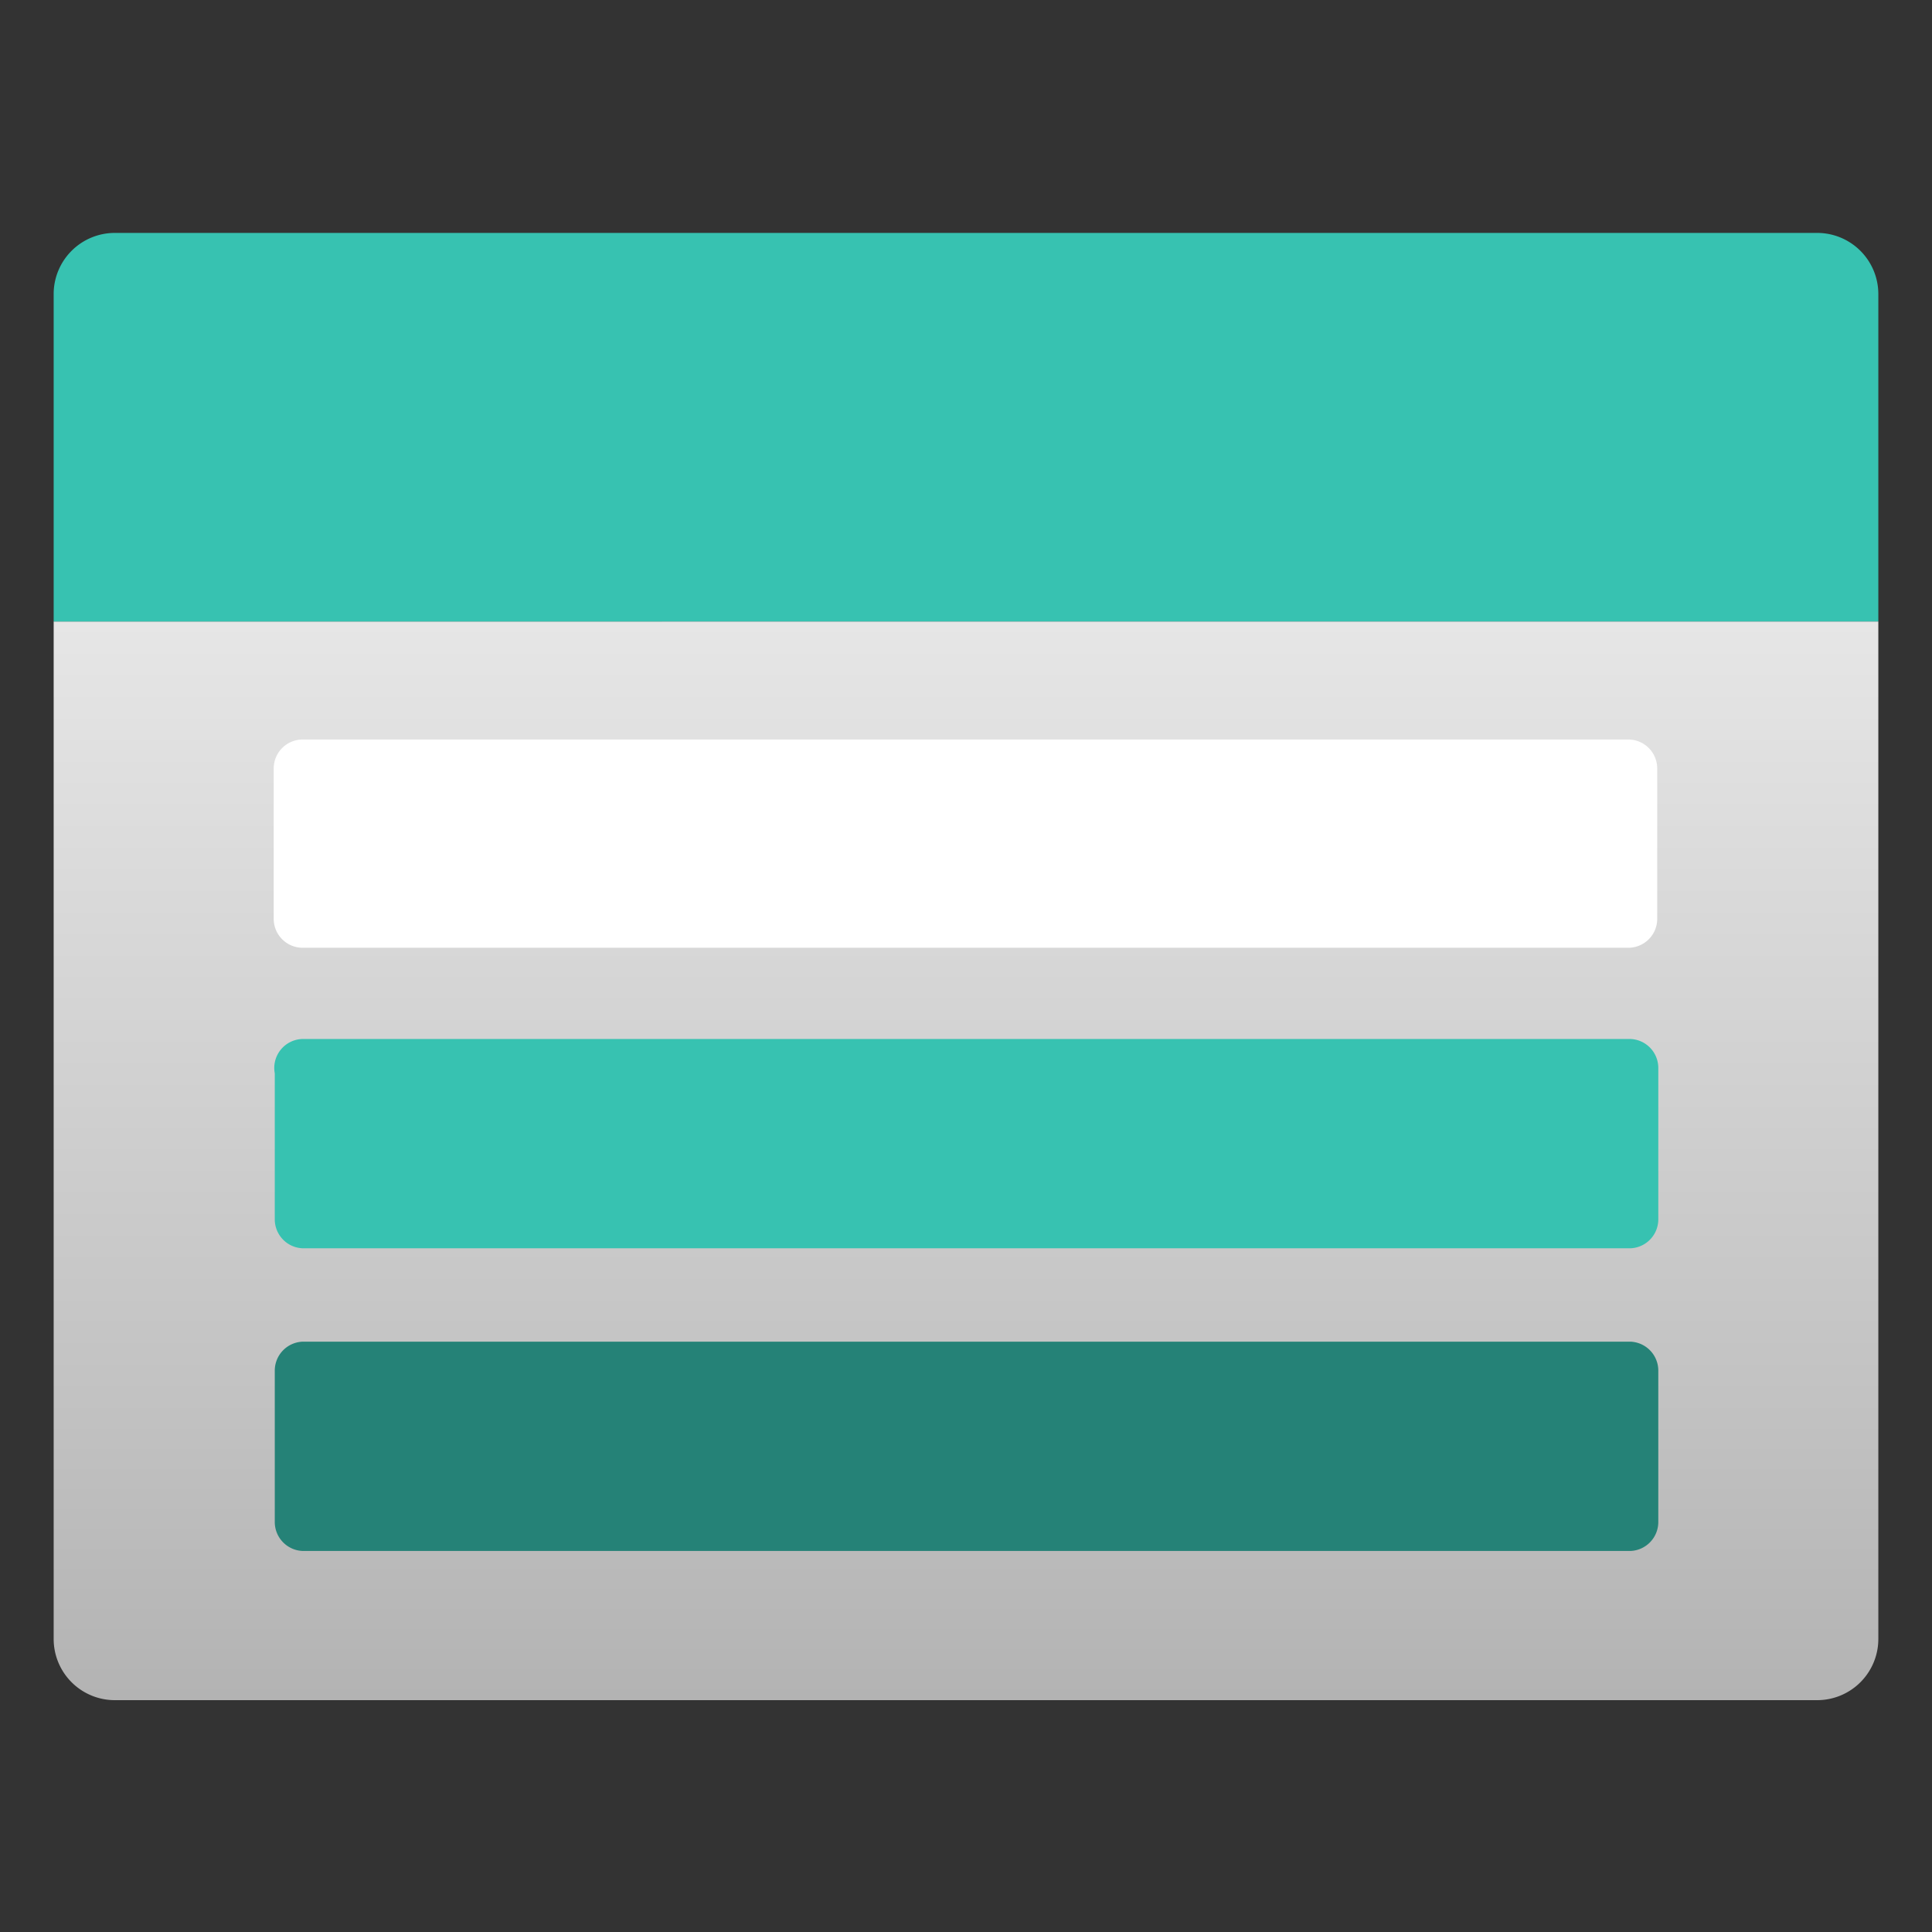 <svg xmlns:xlink="http://www.w3.org/1999/xlink" xmlns="http://www.w3.org/2000/svg" viewBox="0 0 18 18" width="200"  height="200" >
  <rect x="0" y="0" width="18" height="18" fill="#333333" stroke="none"/>
  <defs>
    <linearGradient id="a" x1="9" y1="15.83" x2="9" y2="5.79" gradientUnits="userSpaceOnUse">
      <stop offset="0" stop-color="#b3b3b3"/>
      <stop offset=".26" stop-color="#c1c1c1"/>
      <stop offset="1" stop-color="#e6e6e6"/>
    </linearGradient>
  </defs>
  <path d="M.5 5.79h17v9.48a.57.57 0 01-.57.57H1.07a.57.57 0 01-.57-.57V5.79z" fill="url(#a)"/>
  <path d="M1.07 2.17h15.86a.57.57 0 01.57.57v3.05H.5V2.73a.57.57 0 01.57-.56z" fill="#37c2b1"/>
  <path d="M2.81 6.89h12.37a.27.27 0 01.26.27v1.4a.27.27 0 01-.26.27H2.81a.27.27 0 01-.26-.27v-1.4a.27.27 0 01.26-.27z" fill="#fff"/>
  <path d="M2.82 9.68h12.37a.27.27 0 01.26.27v1.41a.27.27 0 01-.26.27H2.82a.27.27 0 01-.26-.27V10a.27.27 0 01.26-.32z" fill="#37c2b1"/>
  <path d="M2.82 12.5h12.37a.27.27 0 01.26.27v1.41a.27.27 0 01-.26.27H2.82a.27.27 0 01-.26-.27v-1.41a.27.27 0 01.26-.27z" fill="#258277"/>
</svg>
